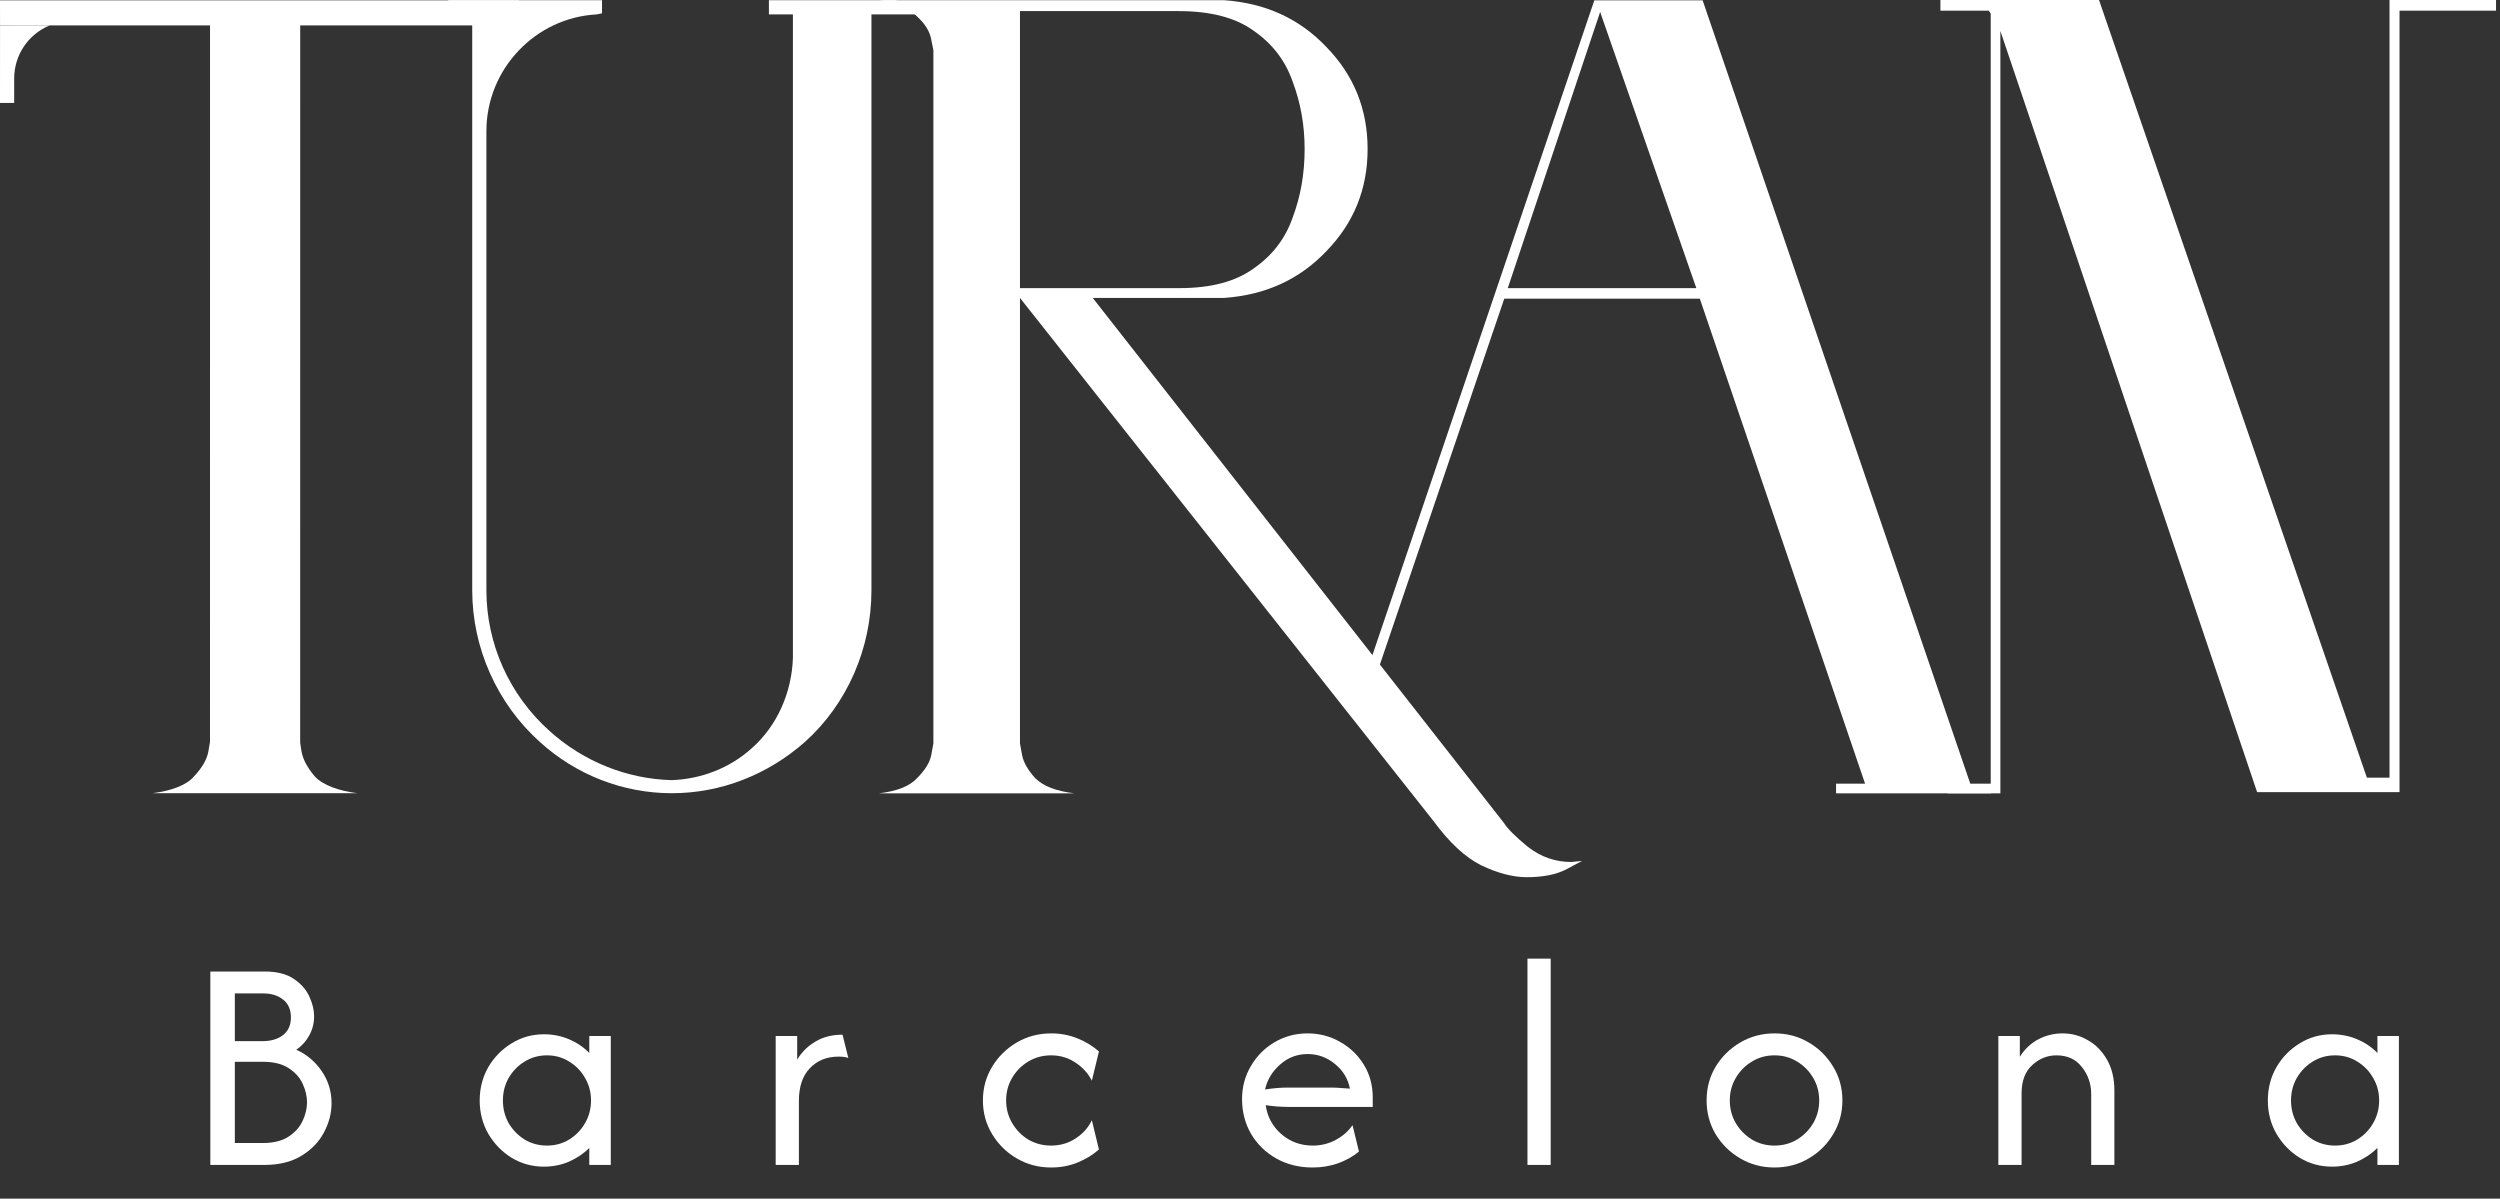 <?xml version="1.0" encoding="utf-8"?>
<svg xmlns="http://www.w3.org/2000/svg" fill="none" height="100%" overflow="visible" preserveAspectRatio="none" style="display: block;" viewBox="0 0 73 35" width="100%">
<rect x="0" y="0" width="73" height="35" fill="#333333" stroke="none"/>
<g id="Vector">
<path d="M58.411 23.165H56.872V22.912H58.129V0.395L58.072 0.311H56.66V2.94529e-06H61.291L69.113 22.707H69.774V2.94529e-06L72.884 0V0.311L70.066 0.311V23.131H65.908L58.411 0.904V23.165Z" fill="white"/>
<path d="M39.975 20.34V20.538H39.665V20.34L46.554 0.01H49.717L57.532 22.883H58.146V23.166H53.613V22.883H54.46L49.635 8.722H43.924L39.975 20.34ZM46.724 0.349L44.027 8.414H49.533L46.724 0.349Z" fill="white"/>
<path d="M44.58 25.614C44.178 25.614 43.734 25.498 43.247 25.265C42.782 25.033 42.317 24.599 41.851 23.965L29.783 8.699V21.706C29.783 21.706 29.804 21.822 29.846 22.055C29.889 22.266 30.016 22.488 30.227 22.721C30.46 22.954 30.84 23.102 31.369 23.165H25.668C26.197 23.102 26.567 22.954 26.779 22.721C27.011 22.488 27.149 22.266 27.191 22.055C27.233 21.822 27.255 21.706 27.255 21.706V1.466C27.255 1.466 27.233 1.36 27.191 1.149C27.149 0.916 27.011 0.694 26.779 0.482C26.567 0.25 26.197 0.091 25.668 0.006H35.747C36.953 0.091 37.947 0.546 38.729 1.371C39.533 2.195 39.934 3.189 39.934 4.353C39.934 5.516 39.533 6.51 38.729 7.335C37.947 8.159 36.953 8.614 35.747 8.699H31.908L43.913 24.028C44.019 24.198 44.252 24.43 44.611 24.726C44.992 25.022 45.415 25.17 45.88 25.17L46.197 25.139C46.197 25.139 46.039 25.223 45.722 25.392C45.425 25.541 45.045 25.614 44.58 25.614ZM34.446 8.413C35.356 8.413 36.075 8.223 36.603 7.842C37.153 7.462 37.534 6.964 37.746 6.351C37.978 5.738 38.095 5.072 38.095 4.353C38.095 3.655 37.978 2.999 37.746 2.386C37.534 1.772 37.153 1.275 36.603 0.895C36.075 0.514 35.345 0.324 34.415 0.324H29.783V8.413H34.446Z" fill="white"/>
<path d="M7.446 19.541C7.945 19.795 7.034 19.541 7.446 19.541C7.923 20.235 6.969 19.286 7.446 19.541L8.741 21.568C8.741 21.568 8.762 21.696 8.806 21.95C8.849 22.182 8.979 22.422 9.196 22.676C9.435 22.931 9.896 23.093 10.438 23.162H4.451C4.993 23.093 5.443 22.931 5.66 22.676C5.899 22.422 6.04 22.182 6.083 21.95C6.126 21.696 6.148 21.568 6.148 21.568L7.446 19.541C7.685 19.772 7.403 19.286 7.446 19.541C7.988 19.633 7.229 19.286 7.446 19.541C8.682 19.633 6.644 18.638 7.446 19.541C8.27 20.443 7.446 18.268 7.446 19.541C8.27 18.638 7.446 20.814 7.446 19.541C8.682 19.448 6.644 20.443 7.446 19.541C7.554 19.726 7.077 19.217 7.446 19.541C7.836 19.865 6.969 19.541 7.446 19.541C7.923 19.541 7.142 19.703 7.446 19.541ZM7.446 19.541C8.379 19.541 6.904 19.957 7.446 19.541C8.01 19.124 7.229 20.212 7.446 19.541C7.685 18.869 7.446 20.328 7.446 19.541C7.685 20.212 7.446 18.777 7.446 19.541C8.01 19.957 7.229 18.869 7.446 19.541C8.4 19.541 6.904 19.124 7.446 19.541Z" fill="white"/>
<path d="M22.452 0.421H23.153V19.212C23.121 20.2 22.707 21.187 21.943 21.856C21.306 22.43 20.477 22.748 19.617 22.78C18.312 22.748 17.038 22.238 16.05 21.347C14.872 20.296 14.203 18.799 14.203 17.238V3.829C14.203 2.013 15.636 0.516 17.42 0.421L17.579 0.389V0.006H13.088V0.421H13.789V17.238C13.789 18.926 14.521 20.55 15.764 21.665C16.815 22.621 18.184 23.162 19.617 23.162C21.051 23.162 22.42 22.621 23.503 21.665C24.745 20.55 25.446 18.926 25.446 17.238V0.421H27.215L26.147 0.006H22.452V0.421Z" fill="white"/>
<path d="M8.765 23.059H6.132L6.133 0.741L0.001 0.741L0 0.01L15.153 0.01L15.154 0.741H8.766L8.765 23.059Z" fill="white"/>
<path d="M1.455 0.74C0.825 0.997 0.414 1.609 0.414 2.29V3.005H0L0.001 0.741L1.455 0.74Z" fill="white"/>
<path d="M6.142 34.016V28.368H7.723C8.083 28.368 8.367 28.439 8.576 28.582C8.79 28.724 8.942 28.898 9.034 29.102C9.126 29.303 9.172 29.494 9.172 29.674C9.172 29.878 9.124 30.067 9.028 30.238C8.936 30.406 8.811 30.544 8.652 30.652C8.957 30.79 9.204 30.997 9.392 31.274C9.584 31.55 9.681 31.863 9.681 32.215C9.681 32.512 9.605 32.798 9.455 33.074C9.308 33.35 9.089 33.576 8.796 33.752C8.507 33.928 8.15 34.016 7.723 34.016H6.142ZM6.857 33.376H7.673C7.982 33.376 8.231 33.315 8.419 33.194C8.608 33.072 8.746 32.92 8.834 32.736C8.921 32.551 8.965 32.37 8.965 32.19C8.965 32.014 8.924 31.834 8.84 31.65C8.756 31.466 8.62 31.313 8.432 31.192C8.244 31.067 7.991 31.004 7.673 31.004H6.857V33.376ZM6.857 30.401H7.666C7.913 30.401 8.112 30.343 8.263 30.226C8.417 30.104 8.495 29.933 8.495 29.711C8.495 29.481 8.419 29.308 8.269 29.19C8.118 29.069 7.926 29.008 7.692 29.008H6.857V30.401Z" fill="white"/>
<path d="M15.883 34.066C15.54 34.066 15.227 33.98 14.942 33.809C14.658 33.633 14.43 33.399 14.258 33.106C14.091 32.813 14.007 32.489 14.007 32.133C14.007 31.778 14.091 31.453 14.258 31.161C14.43 30.868 14.658 30.636 14.942 30.464C15.227 30.288 15.54 30.201 15.883 30.201C16.143 30.201 16.386 30.249 16.611 30.345C16.841 30.441 17.04 30.575 17.207 30.747V30.251H17.835V34.016H17.207V33.52C17.04 33.687 16.841 33.821 16.611 33.922C16.386 34.018 16.143 34.066 15.883 34.066ZM15.971 33.451C16.21 33.451 16.425 33.392 16.618 33.275C16.814 33.154 16.969 32.995 17.082 32.798C17.199 32.597 17.258 32.376 17.258 32.133C17.258 31.891 17.199 31.671 17.082 31.474C16.969 31.274 16.814 31.115 16.618 30.997C16.425 30.876 16.21 30.816 15.971 30.816C15.733 30.816 15.515 30.876 15.319 30.997C15.126 31.115 14.972 31.274 14.854 31.474C14.742 31.671 14.685 31.891 14.685 32.133C14.685 32.376 14.742 32.597 14.854 32.798C14.972 32.995 15.126 33.154 15.319 33.275C15.515 33.392 15.733 33.451 15.971 33.451Z" fill="white"/>
<path d="M22.65 34.016V30.251H23.278V30.941C23.412 30.719 23.589 30.544 23.811 30.414C24.033 30.28 24.296 30.213 24.602 30.213L24.771 30.891C24.692 30.866 24.599 30.853 24.495 30.853C24.143 30.853 23.861 30.966 23.648 31.192C23.434 31.414 23.328 31.732 23.328 32.146V34.016H22.65Z" fill="white"/>
<path d="M30.696 34.091C30.328 34.091 29.994 34.003 29.692 33.827C29.391 33.652 29.151 33.415 28.971 33.118C28.791 32.821 28.701 32.493 28.701 32.133C28.701 31.773 28.791 31.445 28.971 31.148C29.151 30.851 29.391 30.615 29.692 30.439C29.994 30.263 30.328 30.175 30.696 30.175C30.968 30.175 31.224 30.224 31.462 30.32C31.7 30.416 31.91 30.544 32.089 30.703L31.882 31.556C31.778 31.347 31.619 31.171 31.405 31.029C31.196 30.887 30.958 30.816 30.69 30.816C30.448 30.816 30.226 30.876 30.025 30.997C29.828 31.115 29.672 31.274 29.554 31.474C29.437 31.671 29.379 31.891 29.379 32.133C29.379 32.372 29.437 32.591 29.554 32.792C29.672 32.993 29.828 33.154 30.025 33.275C30.226 33.392 30.448 33.451 30.69 33.451C30.958 33.451 31.196 33.382 31.405 33.244C31.619 33.106 31.778 32.928 31.882 32.711L32.089 33.564C31.91 33.723 31.7 33.85 31.462 33.947C31.224 34.043 30.968 34.091 30.696 34.091Z" fill="white"/>
<path d="M38.327 34.091C37.933 34.091 37.58 34.003 37.266 33.827C36.957 33.652 36.712 33.413 36.532 33.112C36.356 32.807 36.268 32.468 36.268 32.096C36.268 31.74 36.354 31.418 36.526 31.129C36.697 30.836 36.927 30.604 37.216 30.433C37.509 30.261 37.831 30.175 38.182 30.175C38.529 30.175 38.847 30.259 39.136 30.427C39.425 30.59 39.655 30.811 39.826 31.092C39.998 31.372 40.084 31.69 40.084 32.045V32.322H37.624C37.515 32.322 37.404 32.317 37.291 32.309C37.178 32.3 37.067 32.288 36.959 32.271C37.005 32.606 37.155 32.886 37.41 33.112C37.67 33.338 37.977 33.451 38.333 33.451C38.571 33.451 38.793 33.397 38.998 33.288C39.203 33.179 39.368 33.035 39.494 32.855L39.682 33.627C39.502 33.773 39.295 33.888 39.061 33.972C38.831 34.051 38.586 34.091 38.327 34.091ZM36.94 31.813C37.166 31.776 37.394 31.757 37.624 31.757H38.873C38.965 31.757 39.054 31.761 39.142 31.769C39.234 31.773 39.326 31.78 39.418 31.788C39.36 31.495 39.213 31.255 38.979 31.067C38.745 30.874 38.479 30.778 38.182 30.778C37.877 30.778 37.609 30.88 37.379 31.085C37.149 31.286 37.003 31.529 36.94 31.813Z" fill="white"/>
<path d="M44.602 34.016V27.992H45.28V34.016H44.602Z" fill="white"/>
<path d="M51.816 34.091C51.452 34.091 51.119 34.003 50.818 33.827C50.517 33.652 50.276 33.415 50.096 33.118C49.92 32.821 49.833 32.493 49.833 32.133C49.833 31.769 49.92 31.441 50.096 31.148C50.276 30.851 50.517 30.615 50.818 30.439C51.119 30.263 51.452 30.175 51.816 30.175C52.184 30.175 52.516 30.263 52.813 30.439C53.114 30.615 53.353 30.851 53.529 31.148C53.708 31.441 53.798 31.769 53.798 32.133C53.798 32.493 53.708 32.821 53.529 33.118C53.353 33.415 53.114 33.652 52.813 33.827C52.516 34.003 52.184 34.091 51.816 34.091ZM51.816 33.451C52.058 33.451 52.278 33.392 52.474 33.275C52.671 33.154 52.828 32.995 52.945 32.798C53.062 32.597 53.121 32.376 53.121 32.133C53.121 31.891 53.062 31.671 52.945 31.474C52.828 31.274 52.671 31.115 52.474 30.997C52.278 30.876 52.058 30.816 51.816 30.816C51.573 30.816 51.353 30.876 51.157 30.997C50.96 31.115 50.803 31.274 50.686 31.474C50.569 31.671 50.51 31.891 50.51 32.133C50.51 32.376 50.569 32.597 50.686 32.798C50.803 32.995 50.96 33.154 51.157 33.275C51.353 33.392 51.573 33.451 51.816 33.451Z" fill="white"/>
<path d="M58.352 34.016V30.251H58.979V30.859C59.117 30.638 59.295 30.468 59.513 30.351C59.734 30.234 59.973 30.175 60.228 30.175C60.496 30.175 60.743 30.242 60.968 30.376C61.199 30.506 61.385 30.696 61.527 30.947C61.669 31.194 61.74 31.495 61.74 31.851V34.016H61.063V31.945C61.063 31.648 60.973 31.387 60.793 31.161C60.617 30.93 60.368 30.816 60.046 30.816C59.782 30.816 59.546 30.912 59.337 31.104C59.132 31.292 59.03 31.566 59.03 31.926V34.016H58.352Z" fill="white"/>
<path d="M68.097 34.066C67.754 34.066 67.44 33.98 67.155 33.809C66.871 33.633 66.643 33.399 66.472 33.106C66.304 32.813 66.221 32.489 66.221 32.133C66.221 31.778 66.304 31.453 66.472 31.161C66.643 30.868 66.871 30.636 67.155 30.464C67.44 30.288 67.754 30.201 68.097 30.201C68.356 30.201 68.599 30.249 68.825 30.345C69.055 30.441 69.253 30.575 69.421 30.747V30.251H70.048V34.016H69.421V33.52C69.253 33.687 69.055 33.821 68.825 33.922C68.599 34.018 68.356 34.066 68.097 34.066ZM68.184 33.451C68.423 33.451 68.638 33.392 68.831 33.275C69.027 33.154 69.182 32.995 69.295 32.798C69.412 32.597 69.471 32.376 69.471 32.133C69.471 31.891 69.412 31.671 69.295 31.474C69.182 31.274 69.027 31.115 68.831 30.997C68.638 30.876 68.423 30.816 68.184 30.816C67.946 30.816 67.728 30.876 67.532 30.997C67.34 31.115 67.185 31.274 67.068 31.474C66.955 31.671 66.898 31.891 66.898 32.133C66.898 32.376 66.955 32.597 67.068 32.798C67.185 32.995 67.34 33.154 67.532 33.275C67.728 33.392 67.946 33.451 68.184 33.451Z" fill="white"/>
</g>
</svg>